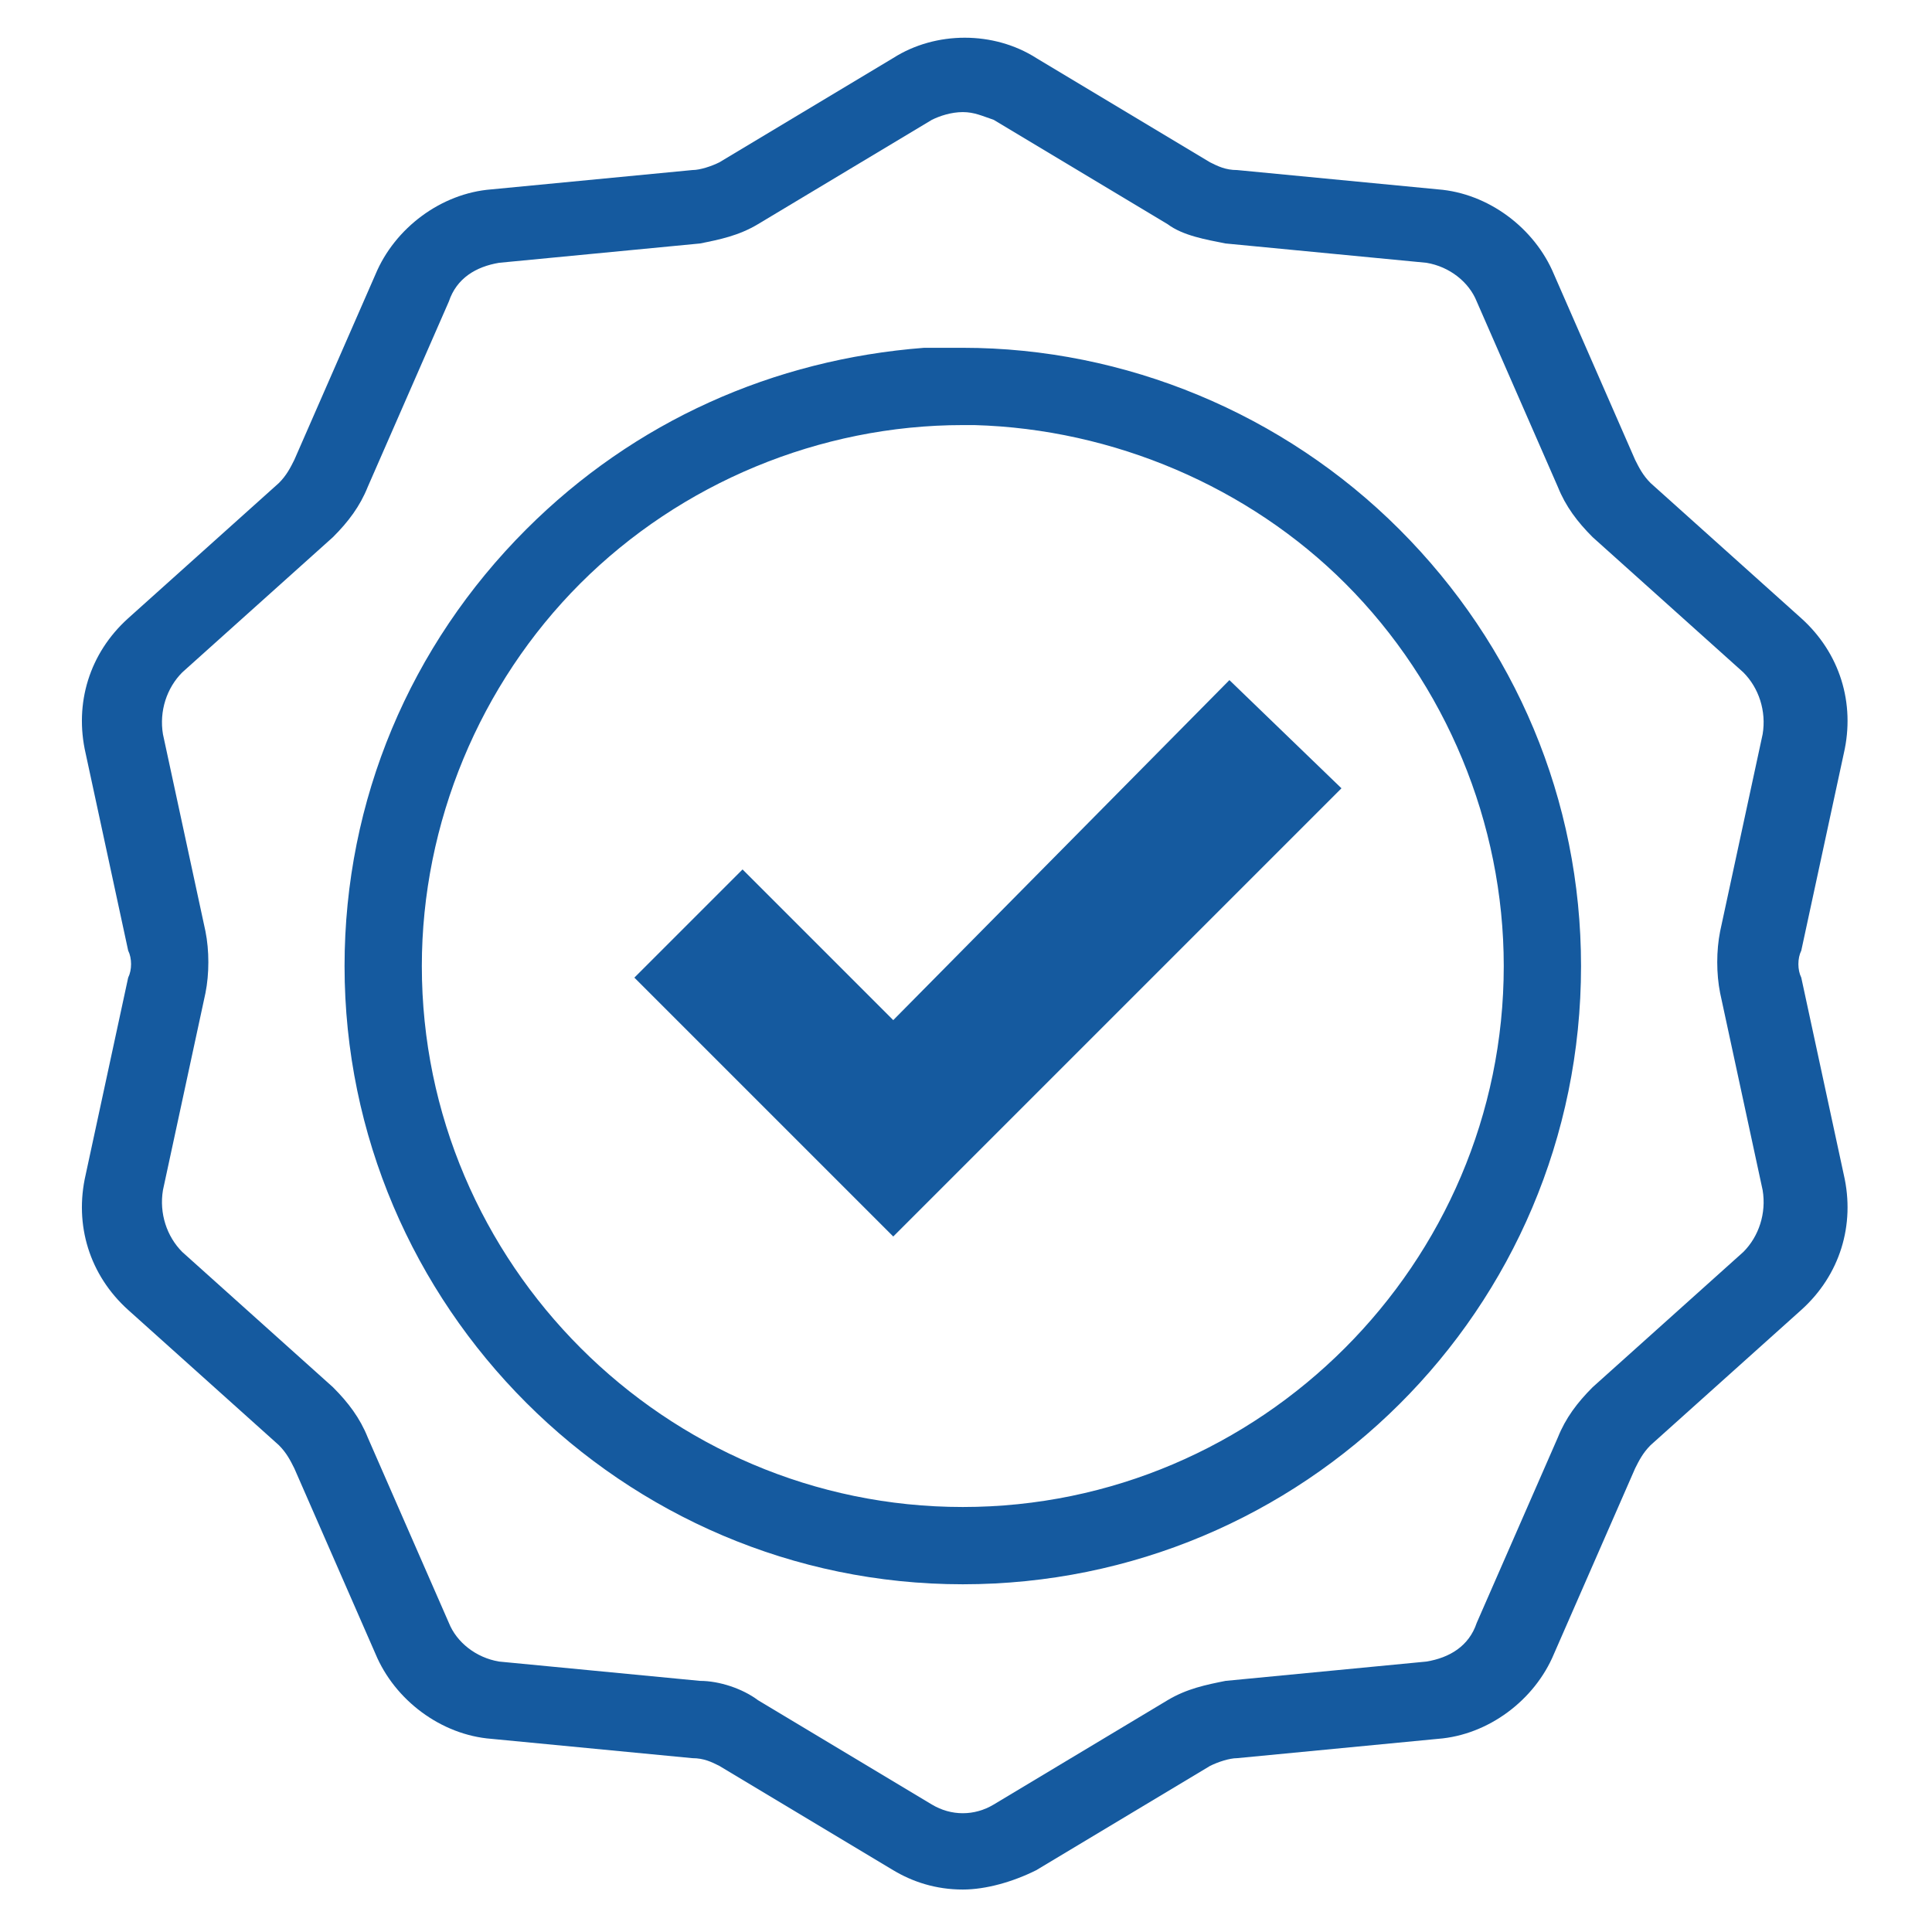 <?xml version="1.0" encoding="UTF-8" standalone="no"?>
<!-- Generator: Adobe Illustrator 26.0.3, SVG Export Plug-In . SVG Version: 6.00 Build 0)  -->

<svg
  version="1.1"
  id="Ebene_1"
  x="0px"
  y="0px"
  viewBox="0 0 50 50"
  style="enable-background:new 0 0 50 50;"
  xml:space="preserve"
  sodipodi:docname="icon_durchfuehrungsgarantie-small.svg"
  inkscape:version="1.1.2 (0a00cf5339, 2022-02-04)"
  xmlns:inkscape="http://www.inkscape.org/namespaces/inkscape"
  xmlns:sodipodi="http://sodipodi.sourceforge.net/DTD/sodipodi-0.dtd"
  xmlns="http://www.w3.org/2000/svg"
><defs
   id="defs2161" />
  <sodipodi:namedview
    id="namedview2159"
    pagecolor="#ffffff"
    bordercolor="#666666"
    borderopacity="1.0"
    inkscape:pageshadow="2"
    inkscape:pageopacity="0.0"
    inkscape:pagecheckerboard="0"
    showgrid="false"
    inkscape:zoom="11.48"
    inkscape:cx="24.956446"
    inkscape:cy="24.956446"
    inkscape:window-width="1440"
    inkscape:window-height="746"
    inkscape:window-x="0"
    inkscape:window-y="27"
    inkscape:window-maximized="1"
    inkscape:current-layer="Line"/>
  <style
    type="text/css"
    id="style2149">
	.st0{fill:#6EB643;}
</style>
  <g
    id="Durchführungsgarantie-02"
    transform="translate(-1105.883 -1142.099)">
	<g
    id="Differenzmenge_40">
		<path
      class="st0"
      d="M1130.8,1191L1130.8,1191c-0.7,0-1.3-0.2-1.8-0.5l-4.5-2.7c-0.2-0.1-0.4-0.2-0.7-0.2l-5.2-0.5    c-1.3-0.1-2.5-1-3-2.2l-2.1-4.8c-0.1-0.2-0.2-0.4-0.4-0.6l-3.9-3.5c-1-0.9-1.4-2.2-1.1-3.5l1.1-5.1c0.1-0.2,0.1-0.5,0-0.7    l-1.1-5.1c-0.3-1.3,0.1-2.6,1.1-3.5l3.9-3.5c0.2-0.2,0.3-0.4,0.4-0.6l2.1-4.8c0.5-1.2,1.7-2.1,3-2.2l5.2-0.5    c0.2,0,0.5-0.1,0.7-0.2l4.5-2.7c1.1-0.7,2.6-0.7,3.7,0l4.5,2.7c0.2,0.1,0.4,0.2,0.7,0.2l5.2,0.5c1.3,0.1,2.5,1,3,2.2l2.1,4.8    c0.1,0.2,0.2,0.4,0.4,0.6l3.9,3.5c1,0.9,1.4,2.2,1.1,3.5l-1.1,5.1c-0.1,0.2-0.1,0.5,0,0.7l1.1,5.1c0.3,1.3-0.1,2.6-1.1,3.5    l-3.9,3.5c-0.2,0.2-0.3,0.4-0.4,0.6l-2.1,4.8c-0.5,1.2-1.7,2.1-3,2.2l-5.2,0.5c-0.2,0-0.5,0.1-0.7,0.2l-4.5,2.7    C1132.1,1190.8,1131.4,1191,1130.8,1191z M1130.8,1145c-0.3,0-0.6,0.1-0.8,0.2l-4.5,2.7c-0.5,0.3-1,0.4-1.5,0.5l-5.2,0.5    c-0.6,0.1-1.1,0.4-1.3,1l-2.1,4.8c-0.2,0.5-0.5,0.9-0.9,1.3l-3.9,3.5c-0.4,0.4-0.6,1-0.5,1.6l1.1,5.1c0.1,0.5,0.1,1.1,0,1.6    l-1.1,5.1c-0.1,0.6,0.1,1.2,0.5,1.6l3.9,3.5c0.4,0.4,0.7,0.8,0.9,1.3l2.1,4.8c0.2,0.5,0.7,0.9,1.3,1l5.2,0.5    c0.5,0,1.1,0.2,1.5,0.5l4.5,2.7c0.5,0.3,1.1,0.3,1.6,0l4.5-2.7c0.5-0.3,1-0.4,1.5-0.5l5.2-0.5c0.6-0.1,1.1-0.4,1.3-1l2.1-4.8    c0.2-0.5,0.5-0.9,0.9-1.3l3.9-3.5c0.4-0.4,0.6-1,0.5-1.6l-1.1-5.1c-0.1-0.5-0.1-1.1,0-1.6l1.1-5.1c0.1-0.6-0.1-1.2-0.5-1.6    l-3.9-3.5c-0.4-0.4-0.7-0.8-0.9-1.3l-2.1-4.8c-0.2-0.5-0.7-0.9-1.3-1l-5.2-0.5c-0.5-0.1-1.1-0.2-1.5-0.5l-4.5-2.7    C1131.3,1145.1,1131.1,1145,1130.8,1145z M1130.8,1183.1C1130.8,1183.1,1130.8,1183.1,1130.8,1183.1c-8.8,0-16-7.2-16-16    c0-4.3,1.7-8.3,4.7-11.3c2.8-2.8,6.4-4.4,10.3-4.7v0l1,0c0,0,0,0,0,0c4.2,0,8.3,1.7,11.3,4.7c3,3,4.7,7,4.7,11.3    C1146.8,1176,1139.6,1183.1,1130.8,1183.1z M1130.8,1153.1c-3.7,0-7.3,1.5-9.9,4.1c-2.6,2.6-4.1,6.2-4.1,9.9c0,7.7,6.3,14,14,14    c0,0,0,0,0,0c7.7,0,14-6.3,14-14c0-3.7-1.5-7.3-4.1-9.9c-2.5-2.5-6-4-9.6-4.1L1130.8,1153.1    C1130.8,1153.1,1130.8,1153.1,1130.8,1153.1z"
      id="path2151"
      style="fill:#155a9f;fill-opacity:1"/>
	</g>
    <g
      id="Line">
		<polygon
      class="st0"
      points="1129,1174.1 1122.3,1167.4 1125.1,1164.6 1129,1168.5 1137.7,1159.7 1140.6,1162.5   "
      id="polygon2154"
      style="fill:#155a9f;fill-opacity:1"/>
	</g>
</g>
</svg>
